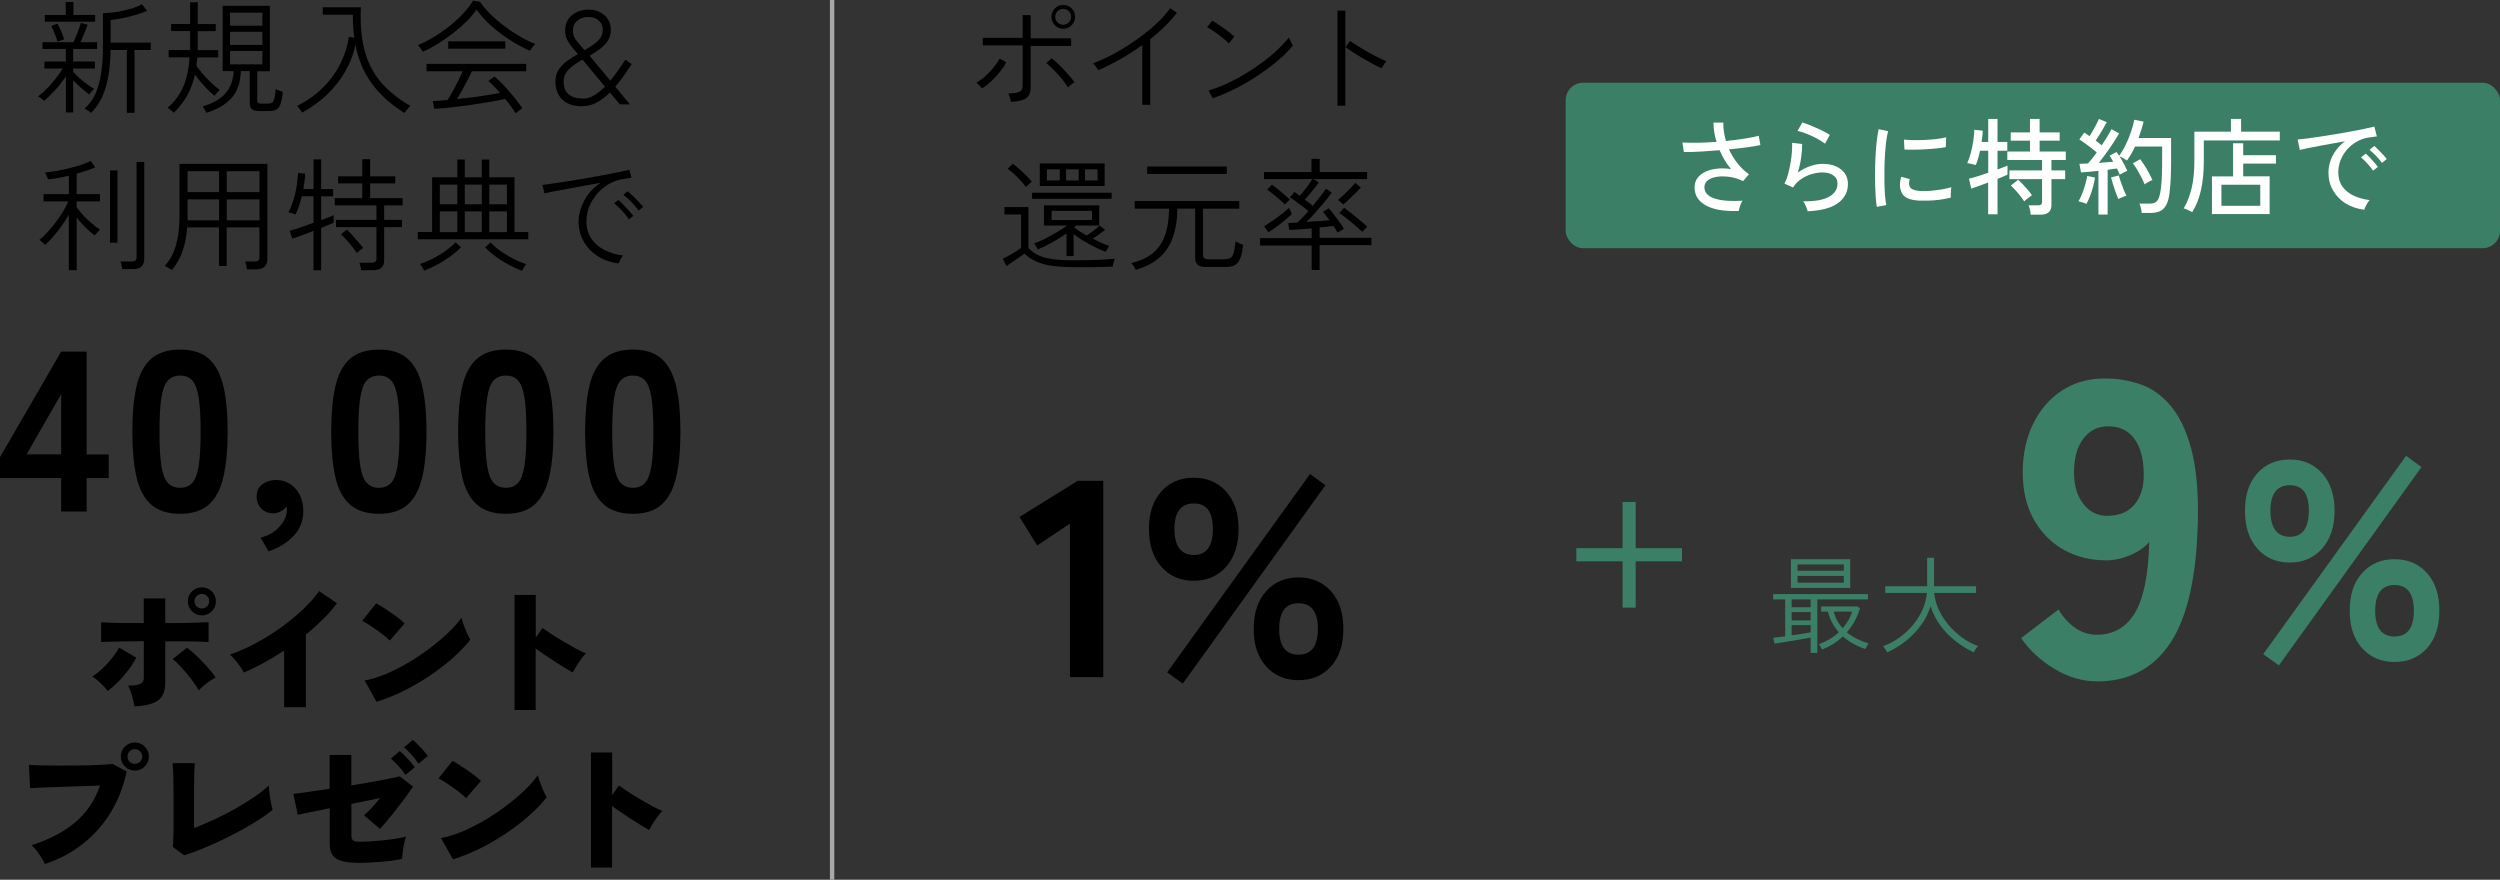 <?xml version="1.0" encoding="UTF-8"?>
<svg id="_レイヤー_2" data-name="レイヤー 2" xmlns="http://www.w3.org/2000/svg" viewBox="0 0 285.63 100.51">
  <rect x="0" y="0" width="285.63" height="100.51" fill="#333333" stroke="none"/>
  <defs>
    <style>
      .cls-1 {
        stroke: #3b8066;
        stroke-width: 1.5px;
      }

      .cls-1, .cls-2 {
        fill: none;
        stroke-miterlimit: 10;
      }

      .cls-3 {
        fill: #fff;
      }

      .cls-4 {
        fill: #3b8066;
      }

      .cls-2 {
        stroke: #a9a9a9;
        stroke-width: .5px;
      }
    </style>
  </defs>
  <g id="_要素" data-name="要素">
    <g>
      <path d="M7.53,12.87v-4.16c-.33.51-.72,1.03-1.18,1.53-.46.51-.9.94-1.32,1.29-.02-.04-.07-.09-.17-.17-.09-.07-.19-.15-.29-.22-.1-.07-.17-.11-.22-.13.22-.16.47-.36.74-.62.27-.25.53-.53.79-.83.26-.3.5-.6.73-.9.22-.3.41-.58.56-.83h-2.1v-.8h2.45v-1.44h-2.67v-.77h3.54c.09-.2.2-.43.31-.7.11-.27.22-.54.31-.81.1-.27.18-.5.23-.69l.78.21c-.09.25-.22.57-.38.96-.16.39-.31.73-.45,1.03h1.9v.77h-2.73v1.44h2.48v.8h-2.48v.36c.17.2.39.42.65.67.27.25.55.49.86.71.31.23.6.42.88.58-.03.03-.08.09-.17.17-.08.09-.17.18-.24.27-.08.09-.13.16-.15.2-.26-.19-.56-.43-.9-.73-.34-.3-.65-.59-.93-.88v3.67h-.85ZM5.12,2.48v-.77h2.39V.23h.88v1.48h2.48v.77h-5.75ZM6.56,4.76c-.04-.17-.1-.37-.19-.6-.09-.23-.18-.45-.27-.67-.09-.22-.18-.39-.25-.52l.74-.28c.13.26.26.56.4.88.14.33.25.63.34.92l-.77.27ZM10.41,12.9s-.1-.09-.2-.16c-.11-.07-.21-.14-.32-.21-.11-.07-.18-.11-.23-.12.54-.47.96-1.05,1.27-1.75.3-.7.52-1.5.64-2.39.13-.89.19-1.86.19-2.89V1.5c.42,0,.9-.04,1.45-.12.55-.08,1.09-.2,1.62-.35.54-.15,1-.34,1.39-.55l.59.76c-.26.11-.57.22-.92.34s-.73.22-1.12.32c-.39.1-.77.18-1.14.24-.37.07-.7.11-.99.14v2.59h4.59v.84h-1.86v7.18h-.88v-7.18h-1.85c-.02,1.6-.2,2.99-.54,4.19-.34,1.2-.9,2.2-1.69,3Z"/>
      <path d="M19.84,12.87s-.09-.1-.19-.17c-.1-.08-.2-.16-.29-.24-.1-.08-.17-.13-.22-.15.74-.61,1.32-1.37,1.74-2.28s.68-2.07.78-3.48h-2.39v-.83h2.45v-2.17h-2.17v-.81h2.17V.26h.87v2.49h2.06v.81h-2.06v1.81c0,.12,0,.24-.01.36h2.35v.83h-2.39c0,.17-.02.33-.04.48-.02.15-.04.31-.06.46.19.29.43.6.72.94.29.34.61.67.95.99.34.32.67.6.99.85-.04.04-.1.1-.19.19s-.17.18-.25.27c-.08.09-.13.16-.16.2-.35-.28-.72-.64-1.13-1.08-.41-.44-.77-.89-1.1-1.34-.21.92-.51,1.73-.91,2.43-.4.7-.91,1.34-1.51,1.94ZM23.57,12.91c-.02-.06-.06-.14-.11-.25-.06-.11-.11-.21-.17-.31-.06-.1-.11-.17-.13-.2,1.14-.33,2-.81,2.58-1.46.58-.64.9-1.5.96-2.56h-1.26V.66h5.39v7.48h-1.44v3.33c0,.14.03.24.1.29.07.06.2.08.39.08h.73c.21,0,.37-.04.48-.12s.21-.24.27-.48c.06-.24.11-.59.15-1.07.1.06.23.11.39.17.15.06.29.11.41.15-.06.62-.14,1.08-.26,1.4-.12.32-.28.53-.5.64-.21.11-.5.16-.87.16h-1.01c-.4,0-.69-.07-.87-.2-.18-.13-.27-.36-.27-.7v-3.67h-1.01c-.05,1.31-.4,2.33-1.07,3.08-.67.75-1.63,1.31-2.88,1.69ZM26.28,2.93h3.7v-1.48h-3.7v1.48ZM26.28,5.13h3.7v-1.5h-3.7v1.5ZM26.28,7.35h3.7v-1.53h-3.7v1.53Z"/>
      <path d="M46.2,12.9c-1.54-.96-2.77-2.07-3.7-3.33-.93-1.25-1.56-2.75-1.9-4.47-.21,1.08-.61,2.12-1.18,3.1-.57.99-1.28,1.87-2.12,2.67-.84.79-1.77,1.46-2.79,1.99-.03-.06-.08-.14-.15-.24s-.15-.21-.23-.31c-.08-.1-.14-.17-.19-.21,1.13-.56,2.1-1.25,2.93-2.06.82-.81,1.48-1.71,1.99-2.71.5-.99.84-2.04,1.01-3.13l.62.11c-.13-.81-.19-1.69-.17-2.63h-3.44v-.85h4.35c-.09,1.89.05,3.53.42,4.92.37,1.4.99,2.61,1.86,3.63.87,1.03,2,1.93,3.39,2.72-.05.03-.12.1-.21.2-.09.11-.19.22-.28.34-.09.12-.16.2-.2.26Z"/>
      <path d="M48.31,5.9s-.07-.12-.15-.23-.16-.21-.24-.31-.15-.17-.2-.2c.59-.23,1.2-.54,1.83-.92.63-.38,1.25-.81,1.83-1.28.59-.47,1.12-.96,1.58-1.46.47-.5.83-.98,1.08-1.43l.8.13c.29.43.66.87,1.11,1.33.45.46.96.9,1.52,1.34.56.43,1.16.84,1.78,1.21s1.26.69,1.9.94c-.05.04-.11.11-.2.22-.09.11-.17.22-.25.33s-.13.18-.16.23c-.78-.34-1.56-.77-2.32-1.26-.77-.49-1.47-1.04-2.13-1.62-.65-.59-1.2-1.2-1.65-1.83-.3.46-.69.92-1.16,1.39-.48.47-1,.92-1.56,1.35-.56.43-1.14.83-1.73,1.19-.59.36-1.15.66-1.68.9ZM58.93,12.97c-.15-.24-.33-.51-.54-.8-.21-.29-.44-.58-.68-.87-.51.12-1.12.24-1.82.36-.7.12-1.43.23-2.19.34s-1.5.19-2.2.27c-.71.08-1.33.14-1.88.17l-.18-.9c.23,0,.49-.02.78-.04.29-.02.59-.04.91-.07.17-.26.36-.59.58-.98.22-.39.43-.79.64-1.21.21-.42.38-.78.51-1.1h-4.13v-.84h11.4v.84h-6.22c-.15.33-.32.68-.52,1.06-.2.38-.4.76-.6,1.13-.21.37-.4.7-.59.99.6-.07,1.2-.13,1.81-.21.61-.07,1.18-.16,1.72-.25.54-.09,1.01-.17,1.4-.25-.23-.27-.47-.52-.7-.76-.23-.23-.44-.43-.63-.59l.69-.53c.23.2.5.45.8.75.3.3.6.63.9.98.3.35.59.69.85,1.03.27.34.48.63.64.88-.04.02-.11.07-.22.15-.11.08-.22.16-.33.25-.11.08-.18.14-.2.18ZM51.21,5.56v-.84h6.52v.84h-6.52Z"/>
      <path d="M66.52,12.14c-.99,0-1.75-.25-2.27-.76-.53-.5-.79-1.19-.79-2.07,0-.52.12-.97.37-1.35.25-.38.57-.71.96-.99.39-.29.8-.55,1.23-.79-.25-.3-.49-.58-.71-.85-.22-.27-.4-.55-.54-.85-.14-.3-.2-.63-.2-1.01,0-.52.13-.96.38-1.31.25-.35.58-.61.99-.79.41-.18.83-.27,1.27-.27.52,0,.98.1,1.36.3.39.2.69.47.9.82.21.34.32.74.32,1.18,0,.49-.12.91-.35,1.26-.23.35-.53.67-.9.94s-.76.53-1.18.77c.07.08.2.23.36.43.17.21.42.5.74.89.33.39.75.9,1.27,1.53.29-.35.58-.74.86-1.14.28-.41.57-.82.86-1.25l.73.49c-.3.46-.61.91-.92,1.35-.32.44-.64.86-.97,1.24l1.69,2.02h-1.16c-.09-.11-.24-.29-.44-.53-.2-.24-.43-.52-.69-.83-.48.47-.97.84-1.49,1.13s-1.08.43-1.67.43ZM66.56,11.27c.45,0,.88-.12,1.31-.37.42-.25.84-.58,1.25-1-.31-.37-.62-.75-.94-1.13s-.62-.74-.9-1.08c-.28-.34-.52-.63-.73-.88-.38.21-.74.44-1.06.68s-.59.5-.79.79c-.2.29-.3.63-.3,1.02,0,.67.19,1.17.57,1.48.38.32.91.48,1.59.48ZM66.79,5.73c.37-.21.72-.43,1.03-.65.31-.22.56-.46.76-.73.19-.27.29-.58.29-.94,0-.43-.15-.78-.46-1.06-.3-.28-.7-.41-1.2-.41s-.9.14-1.24.41c-.34.28-.51.66-.51,1.14,0,.42.12.79.37,1.11.25.32.53.65.85,1.01l.11.13Z"/>
      <path d="M7.86,30.87v-6.33c-.24.43-.52.86-.83,1.29-.31.43-.63.83-.95,1.2s-.63.69-.92.95c-.03-.04-.09-.1-.18-.18s-.19-.17-.28-.24-.16-.13-.21-.15c.28-.21.58-.49.9-.84.32-.34.63-.72.94-1.13.31-.41.59-.82.85-1.24.26-.42.46-.82.62-1.19h-2.83v-.83h2.9v-2.11c-.89.21-1.68.35-2.39.43,0-.05-.04-.13-.08-.24-.05-.11-.09-.22-.14-.34-.05-.11-.08-.18-.1-.21.36-.03.79-.09,1.27-.17.48-.09.97-.19,1.47-.32s.97-.25,1.41-.4c.44-.14.79-.29,1.05-.44l.52.73c-.26.12-.58.25-.95.37-.37.13-.76.25-1.17.36v2.34h2.66v.83h-2.66v.69c.2.27.44.56.73.88.29.31.6.61.94.9s.67.54.99.76c-.03.03-.09.09-.18.18-.09.09-.18.19-.27.29-.08.1-.14.17-.15.2-.37-.29-.74-.61-1.09-.96-.35-.35-.68-.72-.97-1.1v6.02h-.88ZM12.57,27.73v-8.26h.85v8.26h-.85ZM13.97,30.74c-.02-.12-.05-.27-.09-.46-.04-.18-.08-.32-.12-.41h1.3c.19,0,.32-.04.41-.1.08-.07.13-.2.13-.39v-10.88h.88v11.09c0,.76-.42,1.15-1.27,1.15h-1.23Z"/>
      <path d="M19.65,30.86s-.13-.09-.24-.15c-.11-.07-.22-.13-.34-.2-.11-.07-.2-.11-.25-.13.61-.66,1.04-1.47,1.3-2.43.26-.96.39-2.04.39-3.25v-5.98h10.04v10.89c0,.35-.1.62-.31.84s-.54.32-.99.32h-1.04c-.02-.13-.05-.29-.08-.47-.04-.18-.08-.32-.13-.43h1.11c.2,0,.33-.04.41-.11.08-.08.12-.2.12-.38v-3.4h-3.74v4.41h-.88v-4.41h-3.64c-.07,1.02-.25,1.92-.52,2.71-.27.79-.68,1.51-1.22,2.16ZM21.43,21.95h3.6v-2.39h-3.6v2.39ZM21.43,25.17h3.6v-2.39h-3.6v2.39ZM25.91,21.95h3.74v-2.39h-3.74v2.39ZM25.91,25.17h3.74v-2.39h-3.74v2.39Z"/>
      <path d="M35.82,30.87v-4.49c-.48.19-.94.36-1.39.53s-.79.28-1.04.36l-.29-.91c.26-.07.64-.18,1.15-.35.5-.17,1.03-.35,1.57-.55v-3.04h-1.34c-.09.39-.2.76-.32,1.11-.12.35-.25.67-.38.96-.04,0-.11-.03-.23-.07-.12-.04-.23-.07-.35-.1-.12-.03-.2-.05-.25-.05.32-.61.57-1.3.76-2.09.19-.78.3-1.59.34-2.42l.81.08c0,.29-.03.58-.07.88-.04.29-.08.58-.13.88h1.16v-3.39h.87v3.39h1.37v.83h-1.37v2.72c.3-.11.57-.22.83-.31.25-.1.45-.18.6-.25v.85c-.12.06-.31.15-.57.25-.26.1-.54.22-.86.35v4.84h-.87ZM41.27,30.88c-.02-.12-.05-.27-.09-.45-.04-.18-.08-.31-.12-.41h1.4c.2,0,.34-.04.42-.11.08-.07.13-.2.13-.38v-3.58h-4.62v-.83h4.62v-1.65h-4.76v-.83h3.14v-1.69h-2.76v-.8h2.76v-1.96h.9v1.96h2.87v.8h-2.87v1.69h3.71v.83h-2.11v1.65h2.03v.83h-2.03v3.79c0,.76-.42,1.13-1.26,1.13h-1.34ZM40.78,28.92c-.14-.21-.32-.46-.54-.74-.22-.28-.45-.54-.68-.8-.23-.26-.43-.46-.6-.61l.66-.53c.16.14.36.34.59.59.24.26.47.52.71.79.23.27.42.51.56.71-.03.02-.09.07-.2.15-.1.08-.21.17-.31.25s-.17.14-.2.17Z"/>
      <path d="M47.73,27.34v-.83h1.64v-6.26h2.88v-2.02h.85v2.02h1.95v-2.02h.85v2.02h2.88v6.26h1.58v.83h-12.64ZM48.44,30.94c0-.06-.04-.14-.1-.25s-.13-.21-.2-.32c-.07-.1-.12-.17-.16-.21.47-.15.96-.36,1.48-.62.52-.27,1.01-.56,1.46-.89.46-.33.83-.65,1.12-.97l.62.57c-.31.34-.7.67-1.16,1.01s-.97.66-1.5.95c-.53.29-1.05.53-1.55.71ZM50.25,23.34h2v-2.25h-2v2.25ZM50.25,26.52h2v-2.37h-2v2.37ZM53.1,23.34h1.95v-2.25h-1.95v2.25ZM53.1,26.52h1.95v-2.37h-1.95v2.37ZM59.64,30.94c-.5-.19-1.02-.42-1.55-.71-.53-.29-1.03-.6-1.49-.95-.46-.34-.85-.68-1.17-1.01l.62-.57c.29.32.66.64,1.12.97.46.33.94.62,1.46.89.52.27,1.01.47,1.48.62-.04.04-.09.11-.16.21-.07.1-.13.21-.19.32-.06.11-.09.19-.11.25ZM55.9,23.34h2.02v-2.25h-2.02v2.25ZM55.9,26.52h2.02v-2.37h-2.02v2.37Z"/>
      <path d="M70.69,30.09c-.9-.1-1.69-.37-2.38-.81s-1.23-1-1.62-1.69c-.39-.69-.59-1.45-.59-2.27,0-.48.09-.98.27-1.52.18-.54.45-1.06.82-1.58.37-.51.84-.96,1.42-1.33-.6.1-1.22.21-1.85.33-.64.12-1.26.23-1.85.34-.59.11-1.12.21-1.6.3-.47.09-.84.17-1.1.24l-.24-.97c.31-.04.72-.09,1.24-.17.52-.07,1.1-.16,1.74-.26.64-.1,1.31-.21,1.99-.33s1.35-.24,1.99-.36c.64-.12,1.22-.23,1.74-.34.52-.11.93-.2,1.24-.27l.24.91c-.12.02-.27.04-.46.07-.18.03-.39.06-.62.1-.56.09-1.09.29-1.58.59-.49.3-.93.67-1.3,1.11s-.67.93-.88,1.47-.31,1.09-.31,1.66c0,.76.19,1.42.57,1.97.38.55.89.98,1.53,1.3.63.32,1.33.52,2.09.62-.1.11-.2.26-.29.43-.09.18-.16.33-.2.45ZM71.85,25.06c-.12-.2-.28-.41-.48-.64-.2-.23-.41-.46-.62-.67-.21-.21-.41-.39-.59-.52l.48-.39c.16.12.35.3.57.53.22.23.44.47.66.71.21.24.38.44.49.59l-.5.39ZM72.96,24.05c-.13-.19-.3-.39-.5-.62-.21-.23-.42-.45-.64-.66-.22-.21-.42-.38-.6-.51l.48-.41c.16.12.35.29.59.52.23.22.46.45.68.68.22.23.39.42.51.58l-.5.42Z"/>
    </g>
    <g>
      <path d="M112.21,10.1s-.09-.1-.18-.2c-.09-.09-.18-.18-.27-.27-.09-.09-.16-.15-.2-.18.35-.21.7-.46,1.04-.77.34-.31.65-.64.93-.99.28-.35.51-.68.68-1l.76.43c-.18.35-.42.71-.71,1.08-.3.37-.63.72-.98,1.05-.35.33-.71.61-1.05.84ZM115.49,11.58c0-.06-.03-.14-.07-.27s-.07-.25-.11-.37c-.04-.13-.07-.21-.1-.26.61-.02,1.03-.08,1.27-.2s.36-.35.36-.71v-4.58h-3.26c-.35,0-.65,0-.88,0s-.37,0-.41,0v-.87s.17.01.41.01.53,0,.88,0,.73,0,1.13,0h2.13V1.73h.92v2.65h.92c.37,0,.77,0,1.18,0s.8,0,1.18,0,.68,0,.92,0,.38,0,.42,0v.87s-.18,0-.43,0c-.25,0-.56,0-.92,0h-3.27v4.69c0,.39-.07.71-.21.95-.14.24-.38.41-.71.53-.33.11-.78.19-1.35.22ZM122.03,9.99c-.18-.28-.41-.59-.69-.95-.28-.35-.59-.69-.9-1.01-.32-.33-.62-.6-.9-.83l.62-.55c.29.23.6.52.93.85.33.33.65.67.95,1,.3.34.55.64.73.9-.05.02-.12.07-.23.15-.11.08-.21.16-.31.24-.1.08-.17.15-.2.2ZM121.47,3.28c-.37,0-.69-.13-.95-.4-.26-.27-.39-.59-.39-.96s.13-.69.39-.96c.26-.27.58-.4.95-.4s.7.13.97.4c.26.27.39.58.39.96s-.13.69-.39.96c-.26.27-.58.4-.97.4ZM121.47,2.83c.25,0,.47-.09.64-.27s.27-.39.27-.64-.09-.47-.27-.64-.39-.27-.64-.27-.47.09-.64.27c-.18.18-.27.39-.27.64s.09.47.27.64c.18.18.39.27.64.27Z"/>
      <path d="M130.51,11.95v-6.8c-.8.58-1.64,1.11-2.5,1.6s-1.71.92-2.53,1.28c-.07-.12-.15-.26-.27-.41-.11-.15-.22-.28-.34-.38.61-.22,1.25-.51,1.92-.85.68-.34,1.35-.73,2.02-1.16.67-.43,1.32-.88,1.94-1.36.62-.48,1.18-.97,1.69-1.47.5-.5.92-.99,1.26-1.48l.76.55c-.4.52-.86,1.04-1.38,1.55s-1.08,1-1.67,1.46v7.49h-.91Z"/>
      <path d="M140.41,4.96c-.09-.1-.25-.24-.46-.42-.21-.18-.45-.36-.71-.56s-.51-.37-.75-.53c-.24-.16-.43-.27-.58-.34l.59-.76c.16.08.36.21.6.38s.49.34.76.53c.26.19.5.36.71.53.21.17.37.3.46.39l-.62.77ZM138.56,11.22l-.49-.88c.66-.19,1.35-.44,2.06-.77s1.42-.7,2.12-1.12,1.37-.87,2-1.34,1.21-.95,1.72-1.43c.51-.49.94-.95,1.29-1.39.02.05.06.14.12.27.06.13.13.26.2.39.07.13.11.21.13.26-.44.54-1,1.11-1.69,1.69-.69.59-1.45,1.16-2.28,1.71s-1.69,1.06-2.58,1.51c-.89.45-1.76.82-2.6,1.1Z"/>
      <path d="M152.81,12.07V1.22h.9v10.85h-.9ZM157.85,7.8c-.27-.12-.59-.28-.97-.48-.37-.2-.76-.42-1.16-.65s-.78-.46-1.13-.69-.64-.43-.86-.6l.52-.71c.22.17.51.36.86.58.35.22.72.44,1.11.66.39.22.78.42,1.16.62s.72.34,1.01.46c-.04.04-.1.11-.18.23-.08.12-.15.23-.22.35-.07.12-.12.2-.15.24Z"/>
      <path d="M122.62,30.52c-.93,0-1.74-.05-2.43-.15s-1.28-.27-1.78-.49c-.5-.22-.96-.52-1.36-.9-.16.11-.37.26-.63.43-.26.18-.52.36-.78.54-.26.18-.48.33-.64.46l-.43-.85c.16-.07.37-.18.64-.33.27-.14.53-.3.81-.47.27-.17.49-.31.64-.42v-3.84h-1.9v-.84h2.74v4.69c.35.35.74.63,1.18.83.44.2.98.34,1.62.43s1.42.13,2.35.13c1.06,0,1.97-.02,2.72-.05.75-.03,1.41-.08,1.98-.13,0,.03-.03.11-.07.24s-.07.26-.1.39-.05.22-.05.27c-.27,0-.64.02-1.11.04-.47.01-1,.02-1.58.03-.58,0-1.18,0-1.79,0ZM117.21,21.36c-.15-.21-.34-.45-.58-.71s-.49-.52-.76-.76c-.27-.25-.52-.45-.75-.61l.6-.57c.23.17.48.37.76.62.27.24.53.49.78.74.25.25.45.48.61.69-.03.03-.09.08-.19.17-.1.08-.19.17-.29.26-.09.09-.15.15-.18.19ZM117.92,22.71v-.69h9.09v.69h-9.09ZM121.85,29.26v-2.58c-.51.35-1.05.69-1.62,1.01s-1.12.59-1.67.81c0-.05-.04-.12-.1-.21-.06-.09-.11-.19-.17-.29-.06-.1-.11-.16-.15-.19.39-.13.81-.31,1.27-.54.45-.23.9-.48,1.34-.74.44-.27.84-.52,1.18-.76h-2.65v-2.31h6.31v2.31h-2.62s-.08.07-.12.11c-.04.04-.09.08-.13.11.39.3.87.61,1.44.92.24-.15.5-.33.78-.55.27-.21.51-.41.69-.59l.63.49c-.16.12-.37.28-.64.48-.27.2-.53.37-.78.53.32.16.64.31.96.46.32.14.63.27.93.37-.03.03-.07.09-.13.19-.06.1-.12.19-.17.29-.05.09-.09.16-.1.2-.37-.14-.78-.32-1.22-.54-.44-.22-.87-.46-1.3-.71s-.81-.52-1.15-.78v2.51h-.81ZM118.8,21.25v-2.58h7.41v2.58h-7.41ZM119.61,20.62h1.47v-1.27h-1.47v1.27ZM120.15,25.14h4.61v-1.05h-4.61v1.05ZM121.8,20.62h1.44v-1.27h-1.44v1.27ZM123.96,20.62h1.44v-1.27h-1.44v1.27Z"/>
      <path d="M129.75,30.83c-.05-.13-.11-.27-.2-.41-.09-.14-.19-.26-.31-.36.94-.21,1.73-.57,2.37-1.05.63-.49,1.12-1.15,1.44-1.99.33-.84.5-1.9.52-3.18h-3.92v-.87h11.94v.87h-4.14v5.26c0,.18.04.31.13.39s.24.13.48.13h1.72c.29,0,.52-.04.71-.1.18-.07.32-.25.43-.54.1-.29.18-.75.24-1.39.1.06.24.13.42.21.18.08.33.13.45.17-.06.57-.14,1.02-.26,1.36-.12.34-.26.6-.43.76s-.36.28-.57.33c-.21.05-.45.08-.7.08h-2.31c-.42,0-.73-.08-.92-.25-.2-.16-.29-.44-.29-.82v-5.6h-2.03c-.02,1.34-.21,2.48-.56,3.41-.35.93-.88,1.68-1.57,2.26-.69.58-1.56,1.02-2.6,1.32ZM131.07,19.87v-.84h9.1v.84h-9.1Z"/>
      <path d="M149.86,30.88v-2.83h-5.89v-.84h5.89v-1.11c-.51.04-1,.07-1.47.11-.47.03-.83.05-1.09.06l-.13-.78c.12,0,.27-.02.45-.03.18,0,.37-.02.59-.03.18-.15.38-.34.6-.57.22-.23.45-.47.68-.74-.22-.19-.47-.38-.73-.58-.26-.2-.51-.39-.76-.57-.24-.18-.45-.32-.63-.42l.53-.62c.08.06.18.12.28.2.1.08.21.15.32.24.24-.27.5-.58.77-.94.27-.35.49-.68.67-.97h-5.52v-.8h5.42v-1.51h.94v1.51h5.42v.8h-6.15l.63.38c-.12.18-.28.38-.46.62-.19.24-.38.47-.58.71s-.39.44-.57.63c.17.12.33.25.49.37s.3.24.43.34c.31-.37.6-.73.87-1.08.27-.34.48-.63.63-.87l.66.45c-.21.3-.47.65-.81,1.05-.33.4-.68.8-1.04,1.21-.36.41-.71.77-1.04,1.08.47-.03.94-.06,1.41-.09.47-.03.88-.06,1.24-.09-.14-.2-.28-.38-.41-.55-.13-.17-.25-.3-.35-.41l.66-.41c.16.16.35.38.57.68s.45.59.67.9c.22.31.39.56.5.77-.03,0-.1.05-.2.11s-.21.13-.32.19c-.11.06-.18.1-.22.12-.05-.1-.11-.22-.19-.34s-.17-.26-.27-.41c-.21.03-.44.06-.71.08-.27.03-.56.06-.87.08v1.19h5.92v.84h-5.92v2.83h-.91ZM144.92,26.54l-.5-.69c.26-.15.57-.35.93-.6.36-.25.72-.51,1.07-.78s.64-.52.85-.72c.02.04.05.11.1.21.05.1.09.21.14.31.05.1.07.17.08.2-.25.22-.54.47-.85.73-.32.27-.63.52-.95.75-.32.23-.61.43-.87.59ZM146.81,23.39c-.17-.19-.37-.39-.62-.6-.24-.21-.49-.42-.74-.62-.25-.2-.47-.37-.67-.5l.53-.57c.19.12.42.29.69.51.27.22.53.44.78.66.25.22.45.4.59.54-.03.02-.08.07-.17.15s-.17.17-.25.25c-.08.08-.13.15-.16.18ZM153.46,23.37s-.08-.09-.17-.17c-.08-.07-.17-.15-.25-.22-.08-.08-.14-.12-.17-.14.18-.14.4-.33.66-.58.26-.25.51-.5.76-.76.24-.26.43-.46.56-.61l.63.53c-.16.18-.35.38-.59.62-.23.23-.48.47-.73.71s-.49.45-.7.62ZM155.65,26.5c-.2-.2-.46-.43-.78-.71-.32-.28-.65-.55-.98-.81-.33-.27-.62-.48-.86-.64l.53-.6c.26.18.56.4.89.67.33.27.66.53.97.79.32.26.58.49.78.69-.03.03-.08.09-.16.18-.08.09-.16.17-.24.26-.08.08-.13.14-.16.18Z"/>
    </g>
    <g>
      <path class="cls-4" d="M206.87,74.6v-1.75c-.25.05-.55.1-.91.16-.36.06-.74.12-1.13.19s-.78.13-1.14.19c-.36.06-.68.1-.94.14l-.16-.66c.38-.04.83-.1,1.37-.17v-4.22h-1.37v-.61h10.82v.61h-5.78v6.12h-.76ZM204.62,67.17v-3.28h6.77v3.28h-6.77ZM204.7,69.38h2.17v-.9h-2.17v.9ZM204.7,70.88h2.17v-.95h-2.17v.95ZM204.7,72.59c.41-.06.81-.12,1.19-.18.39-.06.71-.11.98-.16v-.83h-2.17v1.16ZM205.37,65.21h5.29v-.72h-5.29v.72ZM205.37,66.57h5.29v-.77h-5.29v.77ZM208.17,74.2c-.04-.09-.1-.19-.17-.32s-.14-.21-.2-.27c.9-.33,1.66-.78,2.29-1.37-.29-.33-.54-.69-.75-1.08s-.38-.82-.5-1.28h-.77v-.6h4.14l.3.22c-.16.53-.37,1.02-.62,1.48-.26.46-.55.88-.89,1.26.67.55,1.5.98,2.5,1.27-.06.08-.14.19-.22.34-.08.14-.13.24-.14.3-.46-.14-.92-.34-1.36-.58-.44-.24-.85-.53-1.23-.86-.66.64-1.46,1.14-2.38,1.5ZM210.53,71.78c.5-.58.87-1.21,1.09-1.9h-2.11c.09.36.22.7.39,1.01.17.32.38.61.63.88Z"/>
      <path class="cls-4" d="M215.63,74.54s-.06-.12-.13-.22c-.07-.1-.14-.2-.2-.3-.07-.1-.12-.17-.15-.2.66-.23,1.29-.56,1.87-.98.58-.42,1.1-.9,1.55-1.45.45-.54.82-1.13,1.09-1.75.28-.62.44-1.26.49-1.9h-4.76v-.76h4.79v-3.26h.79v3.26h4.8v.76h-4.79c.06.62.22,1.23.5,1.85s.65,1.2,1.1,1.75c.45.55.97,1.04,1.55,1.47.58.43,1.2.76,1.86,1-.03.03-.09.1-.16.2-.08.1-.15.21-.21.31-.06.1-.11.17-.13.21-.74-.35-1.44-.79-2.1-1.31-.66-.52-1.23-1.12-1.72-1.79-.49-.67-.86-1.4-1.1-2.18-.25.81-.62,1.55-1.12,2.22-.5.67-1.07,1.26-1.73,1.78-.66.51-1.36.94-2.1,1.28Z"/>
    </g>
    <g>
      <path d="M6.99,58.44v-3.82H0v-2.39l6.99-12.06h2.91v11.75h2.52v2.7h-2.52v3.82h-2.91ZM3.04,51.91h3.95v-6.89l-3.95,6.89Z"/>
      <path d="M20.58,58.7c-1.42,0-2.53-.35-3.33-1.07-.8-.71-1.35-1.76-1.66-3.15-.31-1.39-.47-3.1-.47-5.15s.16-3.79.47-5.17.87-2.44,1.66-3.15c.8-.71,1.91-1.07,3.33-1.07s2.52.36,3.3,1.07c.78.71,1.33,1.76,1.65,3.15.32,1.39.48,3.11.48,5.17s-.16,3.76-.48,5.15c-.32,1.39-.87,2.44-1.65,3.15-.78.71-1.88,1.07-3.3,1.07ZM20.58,55.73c.59,0,1.05-.19,1.39-.56.34-.37.58-1.02.73-1.95.15-.93.22-2.22.22-3.89s-.07-2.96-.22-3.9c-.15-.94-.39-1.59-.73-1.96s-.8-.56-1.39-.56-1.06.19-1.4.56c-.35.37-.59,1.03-.74,1.96-.15.94-.22,2.24-.22,3.9s.07,2.96.22,3.89c.15.93.39,1.58.74,1.95.35.37.81.56,1.4.56Z"/>
      <path d="M30.68,62.99l-.91-1.56c.9-.23,1.63-.65,2.18-1.27.55-.62.83-1.26.83-1.9,0-.09,0-.16-.01-.22,0-.06-.01-.12-.01-.19-.19.22-.42.42-.69.57-.27.16-.55.23-.85.23-.52,0-.97-.17-1.34-.52-.37-.35-.56-.81-.56-1.4s.22-1.08.66-1.4c.44-.33.96-.49,1.55-.49.9,0,1.65.33,2.24,1,.59.67.88,1.51.88,2.54,0,1.11-.36,2.05-1.09,2.83-.73.78-1.69,1.38-2.89,1.79Z"/>
      <path d="M43.3,58.7c-1.42,0-2.53-.35-3.33-1.07-.8-.71-1.35-1.76-1.66-3.15-.31-1.39-.47-3.1-.47-5.15s.16-3.79.47-5.17.87-2.44,1.66-3.15c.8-.71,1.91-1.07,3.33-1.07s2.52.36,3.3,1.07,1.33,1.76,1.65,3.15c.32,1.39.48,3.11.48,5.17s-.16,3.76-.48,5.15c-.32,1.39-.87,2.44-1.65,3.15s-1.88,1.07-3.3,1.07ZM43.3,55.73c.59,0,1.05-.19,1.39-.56.34-.37.58-1.02.73-1.95.15-.93.22-2.22.22-3.89s-.07-2.96-.22-3.9c-.15-.94-.39-1.59-.73-1.96-.34-.37-.8-.56-1.39-.56s-1.06.19-1.4.56c-.35.37-.59,1.03-.74,1.96-.15.94-.22,2.24-.22,3.9s.07,2.96.22,3.89c.15.93.39,1.58.74,1.95.35.37.81.56,1.4.56Z"/>
      <path d="M57.8,58.7c-1.42,0-2.53-.35-3.33-1.07-.8-.71-1.35-1.76-1.66-3.15-.31-1.39-.47-3.1-.47-5.15s.16-3.79.47-5.17.87-2.44,1.66-3.15c.8-.71,1.91-1.07,3.33-1.07s2.52.36,3.3,1.07c.78.71,1.33,1.76,1.65,3.15.32,1.39.48,3.11.48,5.17s-.16,3.76-.48,5.15c-.32,1.39-.87,2.44-1.65,3.15-.78.71-1.88,1.07-3.3,1.07ZM57.8,55.73c.59,0,1.05-.19,1.39-.56.34-.37.58-1.02.73-1.95.15-.93.22-2.22.22-3.89s-.07-2.96-.22-3.9c-.15-.94-.39-1.59-.73-1.96s-.8-.56-1.39-.56-1.06.19-1.4.56c-.35.37-.59,1.03-.74,1.96-.15.94-.22,2.24-.22,3.9s.07,2.96.22,3.89c.15.93.39,1.58.74,1.95.35.37.81.56,1.4.56Z"/>
      <path d="M72.31,58.7c-1.42,0-2.53-.35-3.33-1.07-.8-.71-1.35-1.76-1.66-3.15-.31-1.39-.47-3.1-.47-5.15s.16-3.79.47-5.17.87-2.44,1.66-3.15c.8-.71,1.91-1.07,3.33-1.07s2.52.36,3.3,1.07,1.33,1.76,1.65,3.15.48,3.11.48,5.17-.16,3.76-.48,5.15c-.32,1.39-.87,2.44-1.65,3.15s-1.88,1.07-3.3,1.07ZM72.31,55.73c.59,0,1.05-.19,1.39-.56.34-.37.58-1.02.73-1.95.15-.93.22-2.22.22-3.89s-.07-2.96-.22-3.9c-.15-.94-.39-1.59-.73-1.96-.34-.37-.8-.56-1.39-.56s-1.06.19-1.4.56c-.35.37-.59,1.03-.74,1.96-.15.94-.22,2.24-.22,3.9s.07,2.96.22,3.89c.15.93.39,1.58.74,1.95.35.37.81.56,1.4.56Z"/>
    </g>
    <g>
      <path d="M122.24,77.36v-17.54l-3.74,2.5-2.02-3.26,6.66-4.13h2.91v22.43h-3.81Z"/>
      <path d="M136.39,66.35c-1.54,0-2.77-.53-3.71-1.6-.94-1.07-1.41-2.51-1.41-4.32s.47-3.22,1.41-4.27c.94-1.06,2.18-1.58,3.71-1.58s2.75.53,3.7,1.58c.95,1.06,1.42,2.48,1.42,4.27s-.47,3.25-1.42,4.32c-.95,1.07-2.18,1.6-3.7,1.6ZM135.14,78.1l-1.79-1.28,16.32-22.66,1.76,1.28-16.29,22.66ZM136.39,63.41c1.45,0,2.18-.99,2.18-2.98s-.73-2.91-2.18-2.91-2.21.97-2.21,2.91.74,2.98,2.21,2.98ZM148.36,77.71c-1.52,0-2.75-.52-3.7-1.57-.95-1.04-1.42-2.47-1.42-4.29s.47-3.25,1.42-4.3c.95-1.06,2.18-1.58,3.7-1.58s2.77.53,3.71,1.58c.94,1.06,1.41,2.49,1.41,4.3s-.47,3.24-1.41,4.29c-.94,1.04-2.18,1.57-3.71,1.57ZM148.36,74.8c1.47,0,2.21-.98,2.21-2.94s-.74-2.94-2.21-2.94-2.21.98-2.21,2.94.74,2.94,2.21,2.94Z"/>
    </g>
    <g>
      <path class="cls-4" d="M239.56,77.84c-1.66,0-3.29-.48-4.87-1.44s-2.84-2.13-3.77-3.5l4.27-3.26c.54.9,1.18,1.6,1.92,2.11.74.51,1.55.77,2.45.77,1.89,0,3.34-.82,4.34-2.47,1.01-1.65,1.56-4.36,1.66-8.14-.51.61-1.23,1.11-2.16,1.51-.93.4-1.84.6-2.74.6-1.82,0-3.46-.41-4.9-1.22-1.44-.82-2.58-1.98-3.41-3.48-.83-1.5-1.25-3.28-1.25-5.33s.39-3.93,1.18-5.54c.78-1.62,1.88-2.89,3.29-3.82,1.41-.93,3.06-1.39,4.94-1.39,1.38,0,2.7.22,3.98.65,1.28.43,2.42,1.22,3.43,2.38,1.01,1.15,1.81,2.78,2.4,4.9.59,2.11.86,4.86.79,8.26-.13,6.37-1.17,11.03-3.12,13.99-1.95,2.96-4.77,4.44-8.45,4.44ZM240.76,58.93c1.38,0,2.42-.44,3.14-1.32s1.06-2.06,1.03-3.53c-.03-1.73-.4-3.05-1.1-3.98-.7-.93-1.68-1.39-2.93-1.39s-2.14.46-2.86,1.39c-.72.93-1.08,2.22-1.08,3.89,0,1.47.35,2.66,1.06,3.58.7.91,1.62,1.37,2.74,1.37Z"/>
      <path class="cls-4" d="M261.61,64.27c-1.54,0-2.77-.53-3.71-1.6-.94-1.07-1.41-2.51-1.41-4.32s.47-3.22,1.41-4.27c.94-1.06,2.18-1.58,3.71-1.58s2.75.53,3.7,1.58c.95,1.06,1.42,2.48,1.42,4.27s-.47,3.25-1.42,4.32c-.95,1.07-2.18,1.6-3.7,1.6ZM260.37,76.02l-1.79-1.28,16.32-22.66,1.76,1.28-16.29,22.66ZM261.61,61.33c1.45,0,2.18-.99,2.18-2.98s-.73-2.91-2.18-2.91-2.21.97-2.21,2.91.74,2.98,2.21,2.98ZM273.58,75.63c-1.51,0-2.75-.52-3.7-1.57-.95-1.04-1.42-2.47-1.42-4.29s.47-3.25,1.42-4.3c.95-1.06,2.18-1.58,3.7-1.58s2.77.53,3.71,1.58c.94,1.06,1.41,2.49,1.41,4.3s-.47,3.24-1.41,4.29c-.94,1.04-2.18,1.57-3.71,1.57ZM273.58,72.72c1.47,0,2.21-.98,2.21-2.94s-.74-2.94-2.21-2.94-2.21.98-2.21,2.94.74,2.94,2.21,2.94Z"/>
    </g>
    <g>
      <path d="M12.31,78.95c-.13-.17-.3-.36-.5-.58s-.42-.42-.65-.62c-.22-.2-.43-.35-.61-.46.41-.26.8-.57,1.19-.94.39-.37.75-.76,1.07-1.17.33-.41.59-.81.79-1.19l1.97,1.14c-.25.48-.55.96-.92,1.44-.37.48-.75.93-1.16,1.34-.41.41-.8.75-1.18,1.03ZM15.34,80.69c-.02-.21-.07-.46-.14-.75-.07-.29-.15-.58-.25-.86-.1-.29-.2-.54-.32-.75.69,0,1.17-.07,1.42-.2.25-.13.38-.36.38-.68v-4.19c-.7,0-1.38,0-2.04.02-.66,0-1.23.02-1.73.03-.5.01-.86.03-1.1.05v-2.27c.43.04,1.05.07,1.87.08s1.82.02,2.99.02v-2.82h2.46v2.82c1.29,0,2.35-.01,3.17-.04.82-.03,1.41-.04,1.78-.06v2.27c-.39-.03-.97-.06-1.73-.07-.76-.02-1.83-.02-3.22-.02v4.7c0,.59-.1,1.07-.3,1.46-.2.38-.55.68-1.06.89s-1.24.34-2.19.39ZM22.7,78.87c-.19-.36-.46-.77-.8-1.22-.34-.45-.71-.89-1.1-1.32-.39-.43-.75-.77-1.08-1.02l1.65-1.31c.37.28.77.62,1.18,1.02.41.4.81.81,1.18,1.23.38.42.69.81.92,1.16-.21.1-.44.23-.69.4-.25.17-.48.35-.7.54-.22.19-.41.37-.56.54ZM23.07,70.31c-.45,0-.83-.16-1.14-.47-.31-.31-.47-.7-.47-1.14s.16-.81.47-1.13c.31-.31.7-.47,1.14-.47s.81.16,1.13.47c.31.32.47.69.47,1.13s-.16.83-.47,1.14c-.31.31-.69.47-1.13.47ZM23.07,69.52c.23,0,.43-.08.59-.24.16-.16.24-.36.24-.59s-.08-.43-.24-.59c-.16-.16-.36-.24-.59-.24s-.43.08-.6.24c-.17.16-.25.36-.25.59s.08.43.25.59c.17.16.37.24.6.24Z"/>
      <path d="M32.46,80.83v-6.5c-1.54,1.01-3.07,1.85-4.59,2.51-.11-.19-.25-.42-.43-.68-.18-.26-.38-.52-.58-.77s-.41-.45-.6-.6c.96-.33,1.94-.76,2.93-1.29.99-.53,1.95-1.12,2.87-1.78.92-.66,1.76-1.34,2.52-2.06.76-.71,1.38-1.42,1.87-2.13l2.05,1.39c-.46.62-.99,1.23-1.6,1.83-.61.6-1.26,1.19-1.95,1.75v8.3h-2.48Z"/>
      <path d="M44.53,73.19c-.15-.16-.35-.34-.61-.55-.26-.21-.54-.42-.85-.64s-.61-.42-.91-.62c-.3-.19-.56-.34-.78-.45l1.6-2c.31.17.67.39,1.08.66.41.27.81.54,1.21.83.39.29.71.55.96.8l-1.7,1.97ZM43.02,80.18l-1.36-2.43c.76-.14,1.56-.39,2.42-.74.85-.36,1.71-.79,2.57-1.3.86-.51,1.68-1.06,2.46-1.65.78-.59,1.49-1.19,2.11-1.78s1.12-1.17,1.5-1.71c.05.24.14.52.26.84s.25.64.38.94c.14.3.26.55.37.74-.53.68-1.19,1.37-1.98,2.07-.78.7-1.65,1.37-2.6,2.01-.95.64-1.94,1.22-2.98,1.74s-2.09.94-3.14,1.27Z"/>
      <path d="M58.79,81.11v-13.14h2.42v4.88l.77-1.1c.26.18.6.41,1.03.7.43.28.9.57,1.39.86.5.29.97.56,1.42.81.45.25.83.42,1.13.53-.17.16-.35.37-.55.64-.2.27-.38.54-.55.82s-.31.52-.42.72c-.23-.13-.53-.3-.89-.52-.36-.22-.74-.46-1.14-.72-.4-.26-.79-.52-1.18-.78s-.73-.5-1.02-.73v7.04h-2.42Z"/>
      <path d="M5.14,98.74c-.09-.19-.21-.42-.38-.7-.17-.27-.35-.54-.55-.81-.2-.27-.41-.49-.61-.66,2.01-.64,3.66-1.51,4.97-2.6,1.31-1.09,2.26-2.5,2.87-4.22-.52.01-1.1.03-1.74.06-.63.03-1.28.05-1.93.07-.65.02-1.27.04-1.86.06-.59.02-1.1.04-1.53.06s-.74.04-.94.06l-.14-2.67c.42.03.95.05,1.59.06.65.01,1.34.02,2.1.02s1.5,0,2.26-.02c.75,0,1.45-.03,2.08-.06.63-.03,1.15-.06,1.54-.1l1.6.85c-.36,1.74-.98,3.31-1.84,4.71s-1.93,2.6-3.2,3.59c-1.27.99-2.7,1.75-4.3,2.27ZM15.4,88.04c-.44,0-.81-.16-1.13-.47-.31-.31-.47-.69-.47-1.13s.16-.83.47-1.14c.31-.31.69-.47,1.13-.47s.83.16,1.14.47c.31.31.47.7.47,1.14s-.16.81-.47,1.13c-.31.32-.7.47-1.14.47ZM15.4,87.27c.23,0,.43-.08.6-.24.17-.16.25-.36.25-.59s-.08-.44-.25-.6c-.17-.17-.37-.25-.6-.25s-.43.08-.59.25c-.16.17-.24.37-.24.6s.08.43.24.59c.16.16.36.24.59.24Z"/>
      <path d="M21.04,97.73l-1.31-.98c.03-.16.06-.49.07-.98.02-.5.03-1.12.03-1.87,0-.75,0-1.59,0-2.52,0-1.12-.01-2.01-.03-2.66-.02-.66-.05-1.17-.08-1.53h2.54c-.03.27-.06.78-.07,1.53-.02.75-.02,1.6-.02,2.55v3.34c.73-.28,1.5-.61,2.31-.98.82-.38,1.62-.79,2.41-1.24.79-.45,1.52-.9,2.18-1.35.67-.45,1.21-.89,1.64-1.3.01.25.04.55.08.91.04.36.1.72.17,1.06s.13.62.18.82c-.43.35-.95.73-1.56,1.12s-1.28.79-2.01,1.19c-.73.4-1.47.78-2.23,1.14-.76.36-1.51.7-2.25,1-.74.3-1.42.55-2.06.74Z"/>
      <path d="M40.93,98.58c-1.13,0-1.96-.15-2.48-.46-.52-.3-.78-.87-.78-1.7v-4.08l-3.65.75-.5-2.38c.39-.05.96-.13,1.7-.23.74-.1,1.55-.22,2.44-.36v-3.87h2.48v3.49c.83-.14,1.62-.27,2.38-.41s1.41-.26,1.97-.37.95-.2,1.18-.26l1.52,1.17c-.17.27-.41.61-.73,1.04-.31.43-.65.88-1.02,1.35-.36.47-.72.93-1.08,1.36-.36.43-.67.79-.95,1.08l-1.82-1.55c.25-.2.53-.48.86-.84.33-.36.65-.73.98-1.13l-3.28.67v3.62c0,.26.06.44.19.54.13.11.36.16.69.16.64,0,1.31-.03,2-.09.69-.06,1.34-.13,1.94-.22.6-.09,1.07-.18,1.42-.28-.07.21-.15.48-.22.81-.07.33-.12.65-.16.96-.04.32-.06.57-.07.78-.31.07-.69.14-1.13.2-.44.06-.91.11-1.39.14-.49.04-.95.07-1.38.09-.44.02-.81.03-1.1.03ZM46.32,88.53c-.2-.32-.46-.65-.78-1s-.61-.63-.88-.86l1.01-.86c.15.12.34.29.56.52.22.23.44.46.66.7.21.24.38.45.5.62l-1.06.88ZM47.81,87.25c-.2-.32-.46-.66-.78-1.01-.32-.35-.61-.63-.86-.85l.99-.86c.15.12.34.29.56.52.22.23.44.46.66.7.21.24.38.45.5.62l-1.06.88Z"/>
      <path d="M53.25,91.19c-.15-.16-.35-.34-.61-.55-.26-.21-.54-.42-.85-.64-.31-.22-.61-.42-.91-.62-.3-.19-.56-.34-.78-.45l1.6-2c.31.17.67.39,1.08.66s.81.54,1.21.83.71.55.96.8l-1.7,1.97ZM51.75,98.18l-1.36-2.43c.76-.14,1.56-.39,2.42-.74.85-.36,1.71-.79,2.57-1.3s1.68-1.06,2.46-1.65c.78-.59,1.49-1.19,2.11-1.78s1.12-1.17,1.5-1.71c.05.24.14.52.26.84.12.33.25.64.38.94.14.3.26.55.37.74-.53.68-1.19,1.37-1.98,2.07s-1.65,1.37-2.6,2.01c-.95.64-1.94,1.22-2.98,1.74s-2.09.94-3.14,1.27Z"/>
      <path d="M67.52,99.11v-13.14h2.42v4.88l.77-1.1c.26.18.6.41,1.03.7.43.28.9.57,1.39.86.5.29.97.56,1.42.81.45.25.83.42,1.13.53-.17.16-.35.37-.55.64-.2.27-.38.54-.55.82-.17.28-.31.52-.42.72-.23-.13-.53-.3-.89-.52-.36-.22-.74-.46-1.14-.72-.4-.26-.79-.52-1.18-.78s-.73-.5-1.02-.73v7.04h-2.42Z"/>
    </g>
    <g>
      <rect class="cls-4" x="178.88" y="9.45" width="106.75" height="18.91" rx="2" ry="2"/>
      <g>
        <path class="cls-3" d="M198.67,24.1c-.66.03-1.3,0-1.91-.07s-1.15-.23-1.62-.44c-.47-.21-.84-.5-1.12-.86-.27-.36-.41-.8-.41-1.33,0-.41.11-.76.33-1.06.22-.3.52-.54.91-.72s.83-.3,1.33-.35c.5-.06,1.03-.04,1.59.05-.54-.66-.98-1.38-1.3-2.16-.76.06-1.5.12-2.23.16-.72.04-1.34.06-1.85.05l-.17-1.09c.47.03,1.05.04,1.74.03.69-.01,1.41-.05,2.16-.1-.23-.74-.35-1.48-.35-2.2h1.12c0,.34.01.69.07,1.04.05.35.13.7.23,1.06.78-.08,1.5-.17,2.17-.28.67-.1,1.2-.21,1.58-.32l.19,1.06c-.39.09-.91.18-1.54.26s-1.32.17-2.05.24c.26.55.57,1.07.95,1.56.38.49.82.92,1.33,1.28l-.67.78c-.37-.18-.76-.32-1.16-.41s-.81-.13-1.19-.13-.74.05-1.05.14-.56.23-.74.41c-.18.18-.28.42-.28.7,0,.33.12.6.35.82.23.22.55.39.95.5.4.12.87.19,1.39.22.52.03,1.08.03,1.66-.01-.1.15-.19.35-.27.59s-.13.43-.15.58Z"/>
        <path class="cls-3" d="M206.52,24.1c-.02-.08-.05-.19-.11-.34-.06-.15-.12-.29-.19-.44-.07-.14-.14-.25-.21-.32,1.29.02,2.27-.14,2.93-.5s1-.87,1-1.52c0-.42-.17-.74-.5-.96-.33-.22-.75-.32-1.24-.32-.36,0-.75.06-1.18.18-.42.12-.83.31-1.21.56-.38.25-.7.58-.95.98l-.98-.44c.15-.28.29-.63.4-1.04s.21-.85.29-1.31c.08-.46.13-.89.16-1.3.03-.41.04-.74.02-1.01l1.15.13c0,.41-.03.91-.11,1.51-.08.6-.21,1.18-.39,1.76.45-.32.92-.57,1.43-.74.5-.18.97-.26,1.4-.26.59,0,1.11.1,1.54.29.44.2.77.47,1.01.81.24.34.35.75.35,1.21,0,.89-.38,1.61-1.13,2.17-.76.56-1.92.87-3.5.94ZM208.52,16.42c-.18-.14-.41-.29-.68-.45-.27-.16-.55-.3-.85-.44-.3-.14-.59-.26-.88-.36-.28-.1-.53-.17-.74-.21l.55-.97c.19.06.43.14.71.25.28.11.57.24.88.37.31.14.6.27.87.41.27.14.5.27.68.39l-.55,1.01Z"/>
        <path class="cls-3" d="M214.43,23.62c-.06-.31-.1-.7-.13-1.16-.03-.46-.05-.96-.07-1.51s-.01-1.11,0-1.7.04-1.16.07-1.72c.04-.56.08-1.08.14-1.55s.12-.88.2-1.22l1.08.23c-.08.29-.15.66-.21,1.11-.06.45-.11.95-.14,1.49-.04.54-.06,1.1-.07,1.67-.01.57-.01,1.12,0,1.66s.04,1.01.07,1.45c.04.43.08.78.14,1.06l-1.08.2ZM219.15,22.91c-.54-.03-.98-.14-1.32-.32-.34-.18-.55-.45-.65-.81-.16-.42-.15-.94.04-1.58l.97.26c-.06.18-.08.34-.08.49,0,.15.03.28.09.39.13.27.51.43,1.15.48.36.02.76.02,1.2-.02.44-.04.87-.09,1.3-.16.42-.07.79-.16,1.09-.25-.02.08-.03.2-.04.35-.01.16-.02.31-.02.47,0,.16,0,.28,0,.37-.4.1-.82.18-1.27.24-.44.06-.88.09-1.3.1-.42.01-.81.01-1.16,0ZM217.59,17.08l-.06-1.13c.3.03.66.05,1.08.06s.87,0,1.33-.02c.46-.02.91-.06,1.33-.11.42-.05.78-.11,1.08-.19l-.04,1.12c-.31.06-.68.11-1.09.15s-.85.08-1.3.1c-.45.02-.88.04-1.28.04s-.76,0-1.06-.02Z"/>
        <path class="cls-3" d="M227.15,24.49v-3.64c-.41.15-.79.29-1.15.43-.36.13-.62.22-.78.27l-.26-1.13c.22-.05.53-.14.93-.26.4-.13.83-.27,1.27-.42v-2.52h-.94c-.06.31-.14.61-.22.89-.08.28-.17.53-.26.74-.06-.02-.16-.04-.29-.07-.13-.03-.26-.06-.38-.09-.13-.03-.23-.04-.31-.04.15-.34.29-.73.4-1.15.12-.42.21-.87.28-1.33.07-.46.12-.91.13-1.34l.96.1c0,.2-.02.41-.04.62-.02.22-.05.44-.09.67h.76v-2.63h1.06v2.63h1.12v1h-1.12v2.14c.26-.09.48-.17.68-.25s.35-.14.46-.19v1.03c-.1.06-.26.13-.46.21s-.43.18-.68.28v4.04h-1.06ZM232.01,24.53c0-.15-.04-.34-.08-.56-.05-.22-.1-.39-.16-.51h1.08c.16,0,.28-.03.35-.08.07-.06.11-.16.11-.31v-2.6h-3.73v-1h3.73v-1.19h-3.97v-.97h2.59v-1.24h-2.2v-.94h2.2v-1.54h1.1v1.54h2.29v.94h-2.29v1.24h2.99v.97h-1.64v1.19h1.57v1h-1.57v2.96c0,.74-.42,1.1-1.27,1.1h-1.09ZM231.27,23.01c-.11-.18-.26-.38-.44-.61-.18-.23-.37-.46-.57-.68-.2-.22-.37-.39-.52-.52l.83-.66c.14.12.32.29.52.5.2.21.4.43.6.66s.35.43.46.61c-.06.03-.15.1-.27.19-.12.1-.25.19-.37.29-.12.1-.2.17-.24.22Z"/>
        <path class="cls-3" d="M238.38,23.29c-.06-.03-.16-.07-.28-.11-.12-.04-.24-.08-.35-.11s-.21-.06-.28-.07c.14-.22.27-.51.41-.85.14-.34.26-.69.36-1.06.1-.36.18-.69.23-.98l.89.18c-.05.31-.12.65-.22,1.03-.1.37-.22.73-.35,1.07-.13.34-.27.64-.4.89ZM239.75,24.51v-4.99c-.38.04-.75.08-1.1.11-.35.03-.65.06-.89.07l-.18-.98c.13,0,.27-.02.44-.02s.34-.02.53-.02c.14-.15.3-.34.48-.56.18-.22.35-.45.53-.7-.18-.15-.38-.32-.61-.5-.23-.18-.47-.36-.71-.53s-.46-.33-.67-.46l.56-.78c.09.06.18.12.29.19.1.07.21.14.31.22.13-.19.26-.41.4-.66.14-.25.27-.49.4-.73.12-.24.22-.43.28-.58l.89.37c-.18.33-.38.69-.61,1.07-.23.39-.45.73-.66,1.03.13.1.25.19.37.28.12.09.22.18.32.26.25-.36.47-.71.67-1.04s.35-.6.46-.8l.86.48c-.18.31-.39.67-.65,1.06-.26.4-.53.79-.82,1.19-.29.4-.57.77-.84,1.12.3-.02.6-.05.88-.07.28-.02.53-.05.76-.07-.07-.13-.14-.25-.22-.37-.07-.12-.14-.22-.2-.32l.8-.41c.1.13.19.27.29.43.27-.36.53-.78.76-1.27.24-.49.44-.98.61-1.49.17-.5.29-.96.37-1.36l1.06.22c-.07.3-.16.6-.26.92-.1.32-.21.63-.32.95h3.72v2.04c0,.73,0,1.35-.02,1.87-.01.52-.03.97-.06,1.35s-.06.73-.1,1.04c-.07.58-.2,1.03-.38,1.36-.18.33-.42.56-.72.7-.3.14-.65.2-1.06.2h-1.02c0-.16-.04-.35-.09-.56-.05-.21-.11-.38-.16-.51h1.26c.31,0,.55-.09.72-.26s.3-.52.4-1.02c.07-.36.12-.87.16-1.52s.05-1.53.05-2.65v-1.07h-3.1c-.13.29-.27.57-.43.84-.16.27-.32.52-.49.76-.1-.07-.24-.16-.42-.26-.18-.1-.33-.18-.44-.22.18.26.34.55.5.85.16.3.29.57.4.81-.1.04-.25.11-.44.2-.19.1-.34.18-.43.24-.04-.1-.09-.22-.14-.34s-.11-.24-.17-.37c-.15.02-.32.05-.5.07-.18.02-.37.05-.57.08v5.11h-1.02ZM242.02,22.74c-.09-.21-.19-.47-.3-.77-.11-.31-.21-.62-.31-.93-.09-.31-.17-.57-.22-.77l.89-.23c.06.22.13.47.23.76.1.29.21.58.32.86s.22.52.32.71c-.06,0-.16.04-.29.08-.13.05-.25.1-.37.16-.12.06-.21.1-.28.13ZM245.02,21.05c-.1-.26-.23-.54-.38-.83-.15-.29-.31-.58-.47-.85-.17-.28-.33-.51-.49-.71l.84-.47c.26.34.51.72.76,1.14.25.42.46.84.64,1.24-.11.04-.27.11-.46.22-.2.11-.34.2-.43.27Z"/>
        <path class="cls-3" d="M250.47,24.24c-.07-.04-.17-.09-.29-.15-.12-.06-.25-.12-.37-.17-.12-.06-.23-.09-.32-.11.4-.66.7-1.44.91-2.32.21-.88.31-1.89.31-3.04v-3.41h4.18v-1.45h1.16v1.45h4.42v1.01h-8.68v2.41c0,1.2-.11,2.28-.32,3.25-.22.97-.55,1.81-1,2.52ZM252.72,24.46v-4.31h2.41v-3.78h1.16v1.36h3.74v.96h-3.74v1.46h3.02v4.31h-6.6ZM253.8,23.51h4.44v-2.4h-4.44v2.4Z"/>
        <path class="cls-3" d="M270.11,23.96c-.8-.1-1.51-.34-2.12-.72s-1.09-.88-1.44-1.49c-.35-.61-.52-1.29-.52-2.04,0-.4.07-.81.2-1.24s.35-.85.63-1.25c.28-.41.64-.77,1.06-1.08-.5.09-1,.18-1.51.27-.51.09-1.01.18-1.48.27s-.9.17-1.28.25c-.38.08-.67.14-.89.2l-.25-1.19c.26-.02.62-.06,1.08-.12s.97-.13,1.54-.22,1.16-.18,1.76-.28c.61-.1,1.2-.2,1.76-.31.57-.1,1.08-.2,1.54-.3.46-.1.82-.18,1.08-.25l.29,1.13c-.1,0-.24.02-.41.05-.17.02-.37.05-.58.08-.46.07-.89.23-1.3.46s-.78.53-1.1.89c-.32.36-.57.77-.75,1.22-.18.45-.27.93-.27,1.42,0,.63.16,1.17.48,1.61.32.44.75.79,1.29,1.04s1.14.42,1.81.5c-.13.14-.25.33-.37.55-.12.22-.2.41-.24.55ZM271.12,19.5c-.1-.17-.24-.35-.4-.54-.16-.19-.33-.38-.5-.55-.17-.18-.33-.32-.47-.43l.53-.43c.13.1.28.25.47.44.18.19.36.38.53.58.17.2.31.37.4.5l-.56.43ZM272.14,18.61c-.1-.16-.24-.33-.41-.52-.17-.19-.34-.37-.52-.54-.18-.17-.34-.31-.48-.43l.53-.44c.13.1.29.24.47.43.19.19.37.38.55.57.18.19.31.36.41.49l-.55.44Z"/>
      </g>
    </g>
    <line class="cls-2" x1="95.07" y1="100.51" x2="95.07"/>
    <g>
      <line class="cls-1" x1="186.13" y1="57.35" x2="186.13" y2="69.42"/>
      <line class="cls-1" x1="180.1" y1="63.38" x2="192.17" y2="63.38"/>
    </g>
  </g>
</svg>